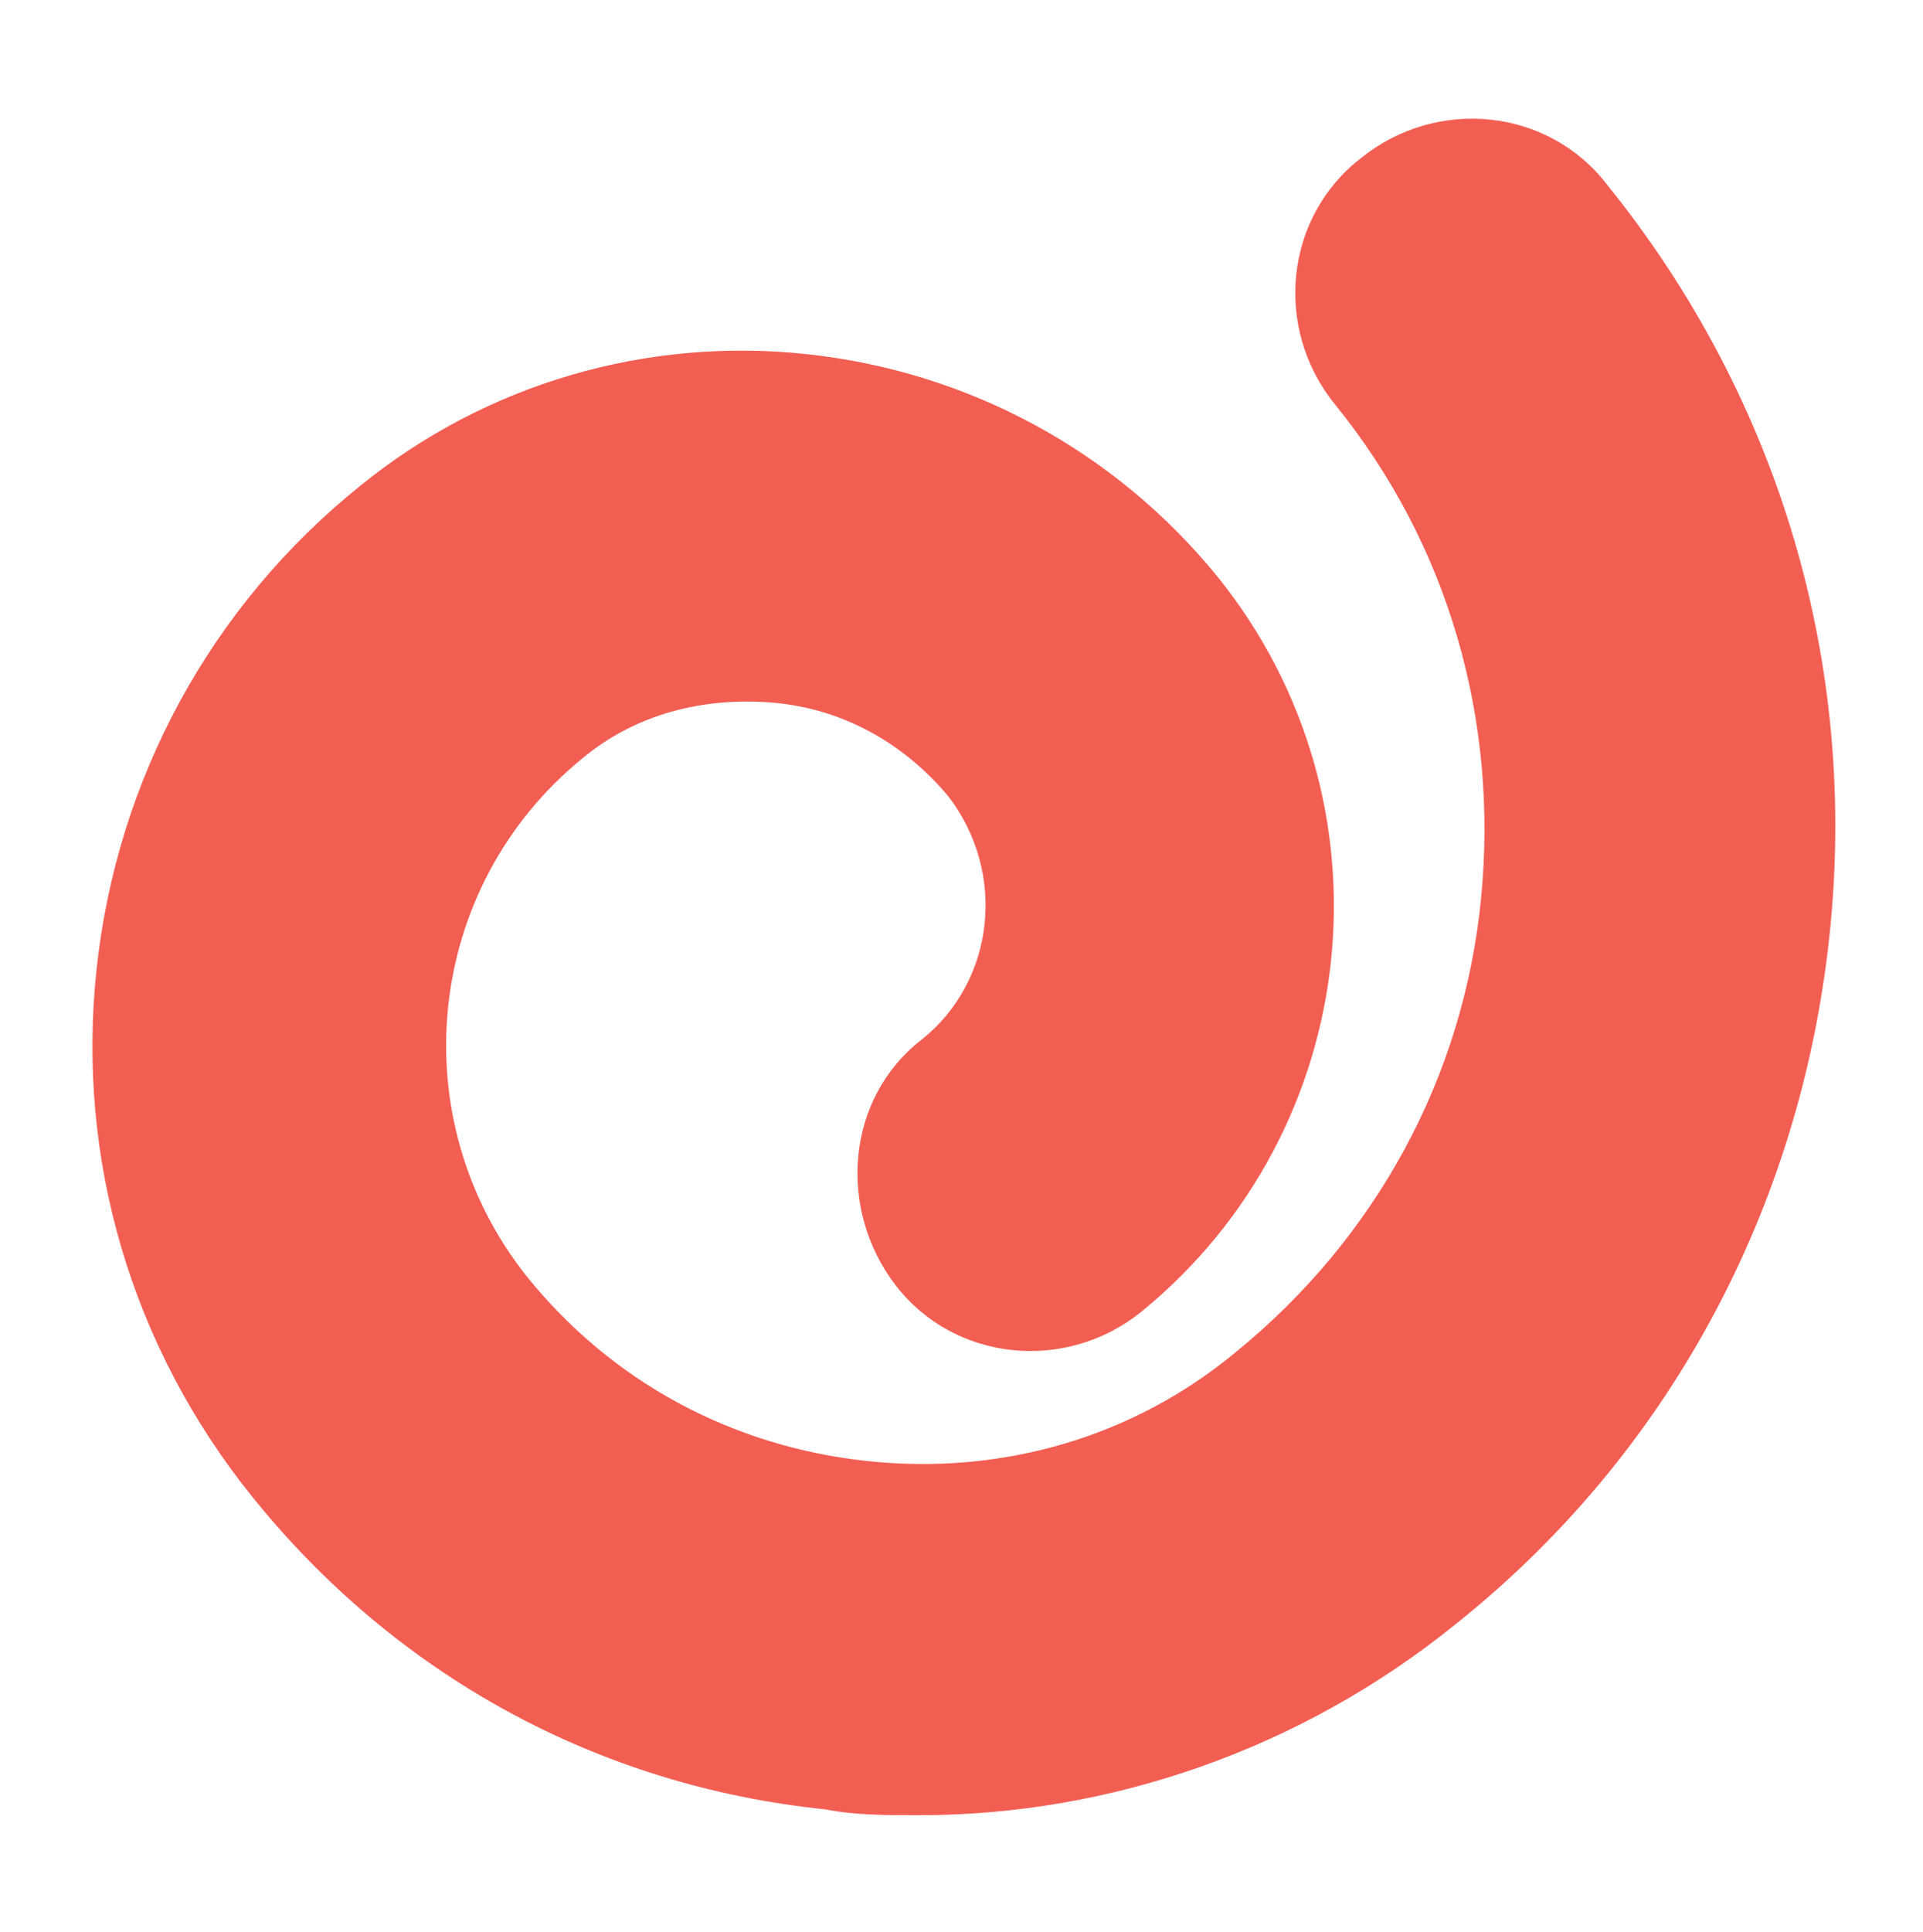 <?xml version="1.0" encoding="UTF-8"?>
<svg id="Layer_1" xmlns="http://www.w3.org/2000/svg" xmlns:ev="http://www.w3.org/2001/xml-events" version="1.1" viewBox="0 0 65.7 66">
  <!-- Generator: Adobe Illustrator 29.4.0, SVG Export Plug-In . SVG Version: 2.1.0 Build 152)  -->
  <defs>
    <style>
      .st0 {
        fill: #f35e53;
      }
    </style>
  </defs>
  <path class="st0" d="M31.3,62c-1,0-2.1,0-3.1-.2-7.8-.8-14.7-4.6-19.6-10.7-4.1-5.1-6-11.5-5.3-18,.7-6.5,3.9-12.4,9-16.5,4.3-3.5,9.8-5.1,15.3-4.5,5.5.6,10.5,3.3,14,7.6,6.2,7.7,5,18.9-2.6,25.1-2.6,2.1-6.4,1.7-8.4-.9s-1.7-6.4.9-8.4c2.5-2,2.9-5.7.9-8.3-1.5-1.8-3.6-3-6-3.2-2.4-.2-4.7.4-6.5,1.9-5.4,4.4-6.2,12.3-1.9,17.7,2.9,3.6,7,5.8,11.6,6.3,4.6.5,9.1-.8,12.6-3.7,4.8-3.9,7.8-9.4,8.4-15.5s-1.1-12.1-5-16.9c-2.1-2.6-1.7-6.4.9-8.4,2.6-2.1,6.4-1.7,8.4.9,5.9,7.3,8.6,16.4,7.6,25.7-1,9.3-5.5,17.7-12.8,23.5-5.2,4.2-11.7,6.5-18.3,6.5Z"/>
</svg>